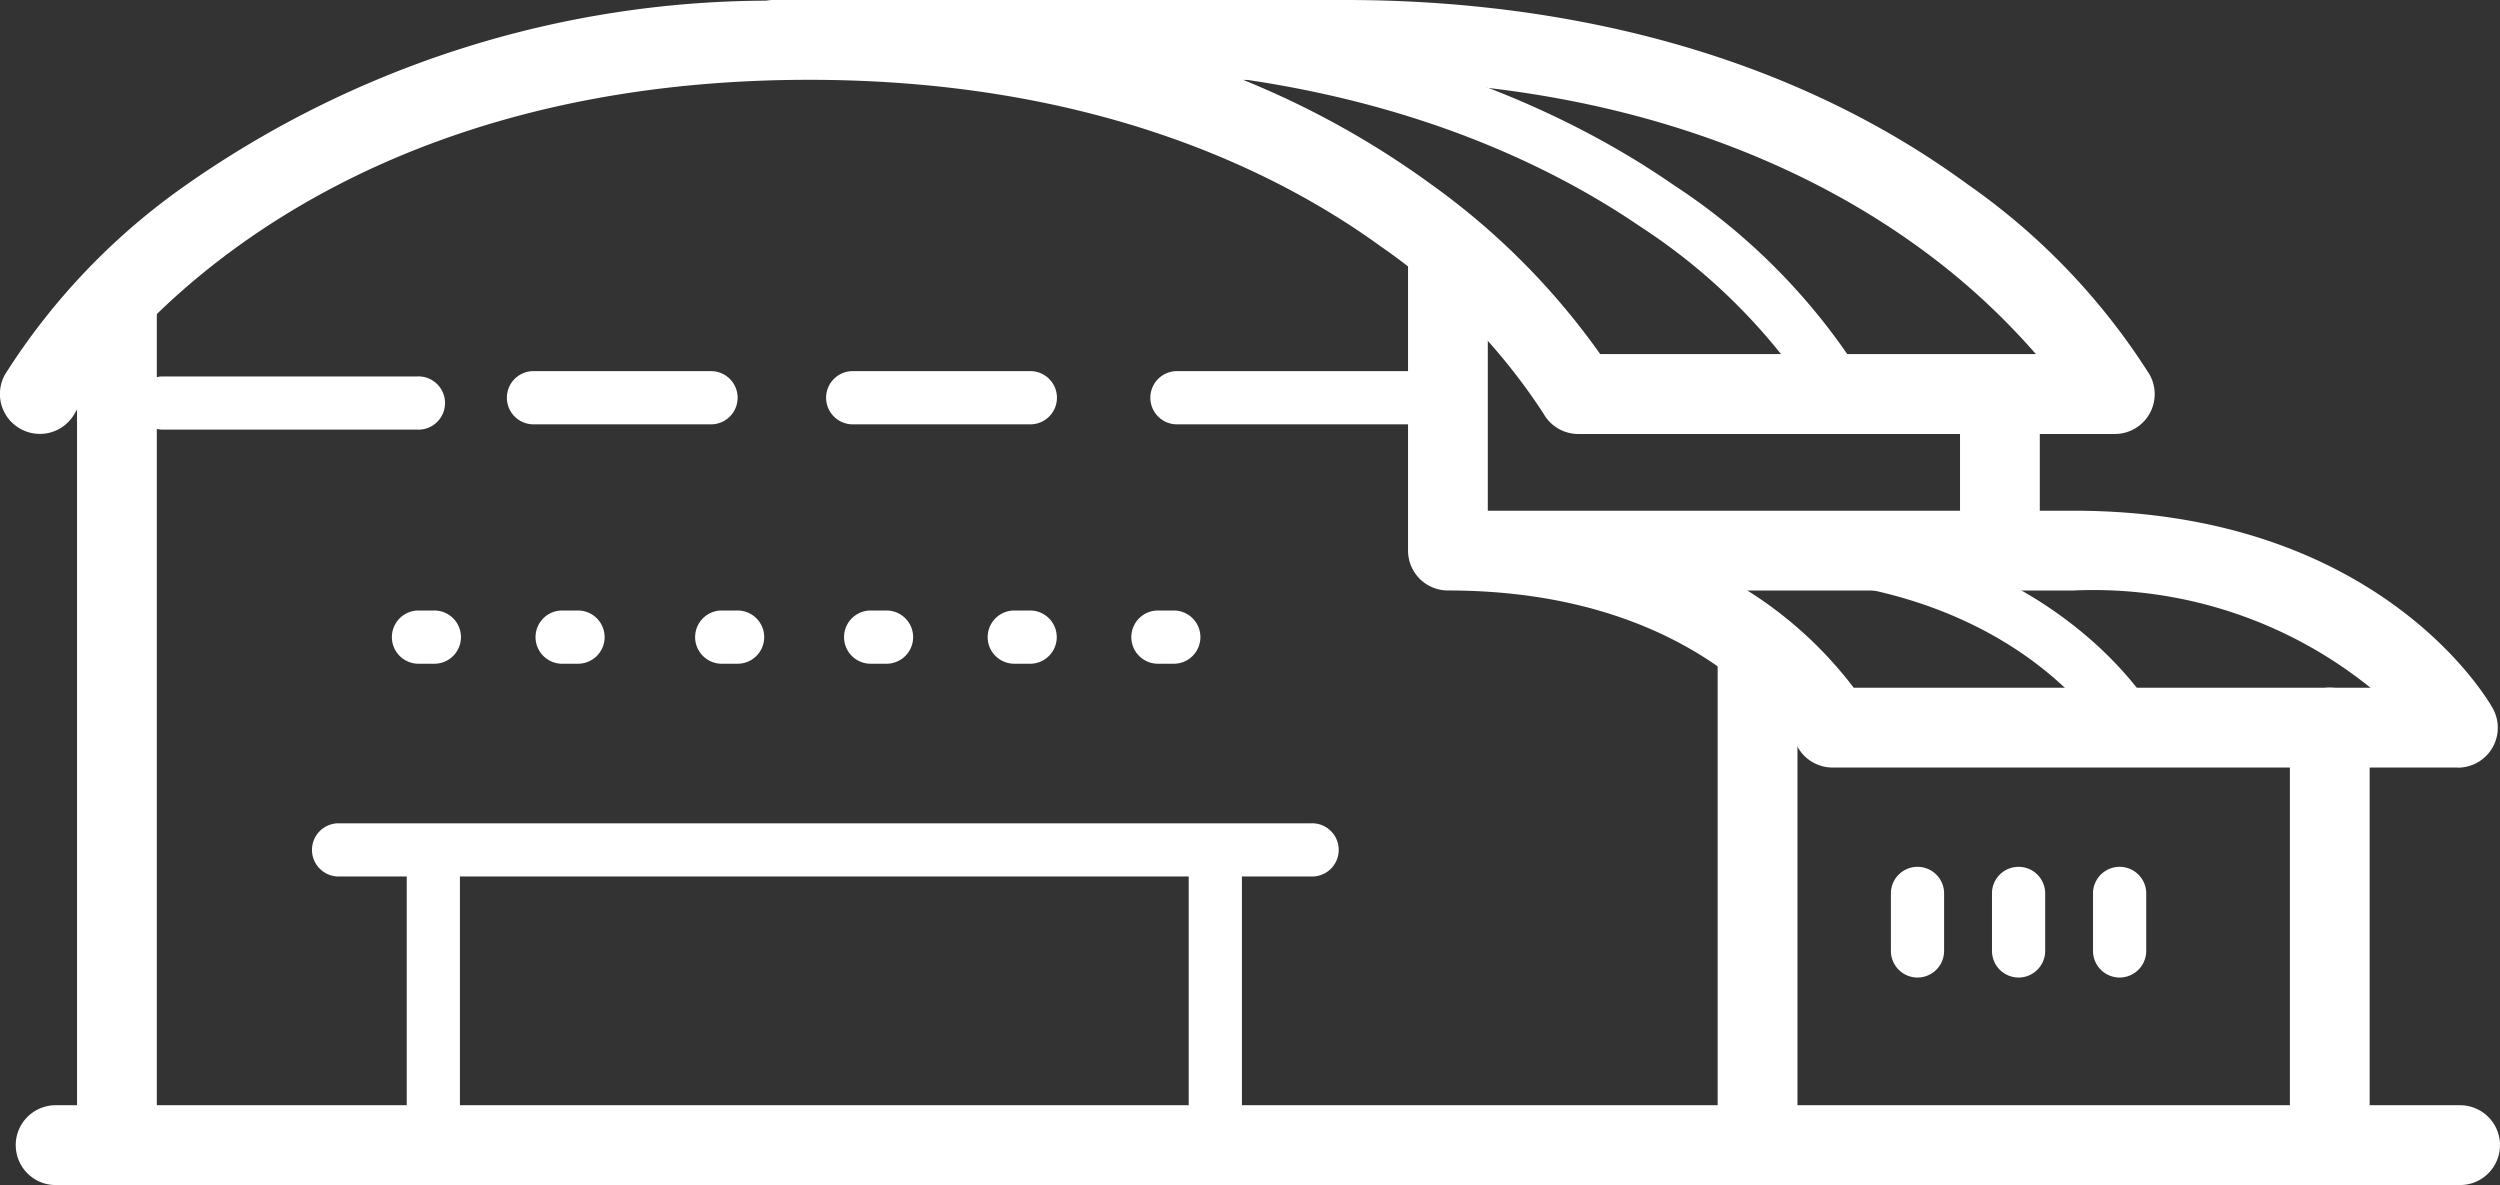 <svg xmlns="http://www.w3.org/2000/svg" width="63.118" height="29.918" viewBox="0 0 63.118 29.918">
  <rect x="0" y="0" width="63.118" height="29.918" fill="#333333" stroke="none"/>
  <g id="icon" transform="translate(-275.498 -870.236)">
    <path id="パス_536" data-name="パス 536" d="M8.37,48.365a1.007,1.007,0,0,1-1.007-1.007V26.545a1.007,1.007,0,0,1,2.014,0V47.357A1.007,1.007,0,0,1,8.37,48.365" transform="translate(270.08 851.446)" fill="#fff"/>
    <path id="パス_537" data-name="パス 537" d="M165.139,73.648a1.007,1.007,0,0,1-1.007-1.007V60.907a1.007,1.007,0,0,1,2.015,0V72.64a1.007,1.007,0,0,1-1.007,1.007" transform="translate(154.732 826.163)" fill="#fff"/>
    <path id="パス_538" data-name="パス 538" d="M1.006,10.954a1.007,1.007,0,0,1-.879-1.5A16.788,16.788,0,0,1,4.705,4.665,25.67,25.67,0,0,1,19.342.017,1.01,1.01,0,0,1,19.527,0H33.971c4.269,0,10.461.809,15.722,4.665a16.792,16.792,0,0,1,4.578,4.792,1.007,1.007,0,0,1-.88,1.5H39.847a1.008,1.008,0,0,1-.88-.518,15.228,15.228,0,0,0-4.1-4.213C32.215,4.3,27.557,2.015,20.427,2.015c-13.693,0-18.493,8.338-18.54,8.422a1.007,1.007,0,0,1-.881.518M40.4,8.939h11a17.563,17.563,0,0,0-2.984-2.716C45.759,4.3,41.1,2.015,33.971,2.015H31.383a22.281,22.281,0,0,1,4.766,2.65A18.162,18.162,0,0,1,40.4,8.939" transform="translate(275.498 870.236)" fill="#fff"/>
    <path id="パス_539" data-name="パス 539" d="M161.053,35.146H145.265a1.007,1.007,0,0,1-.88-.518c-.09-.156-2.344-3.952-8.83-3.952a1.007,1.007,0,0,1-1.007-1.007V22.438a1.007,1.007,0,0,1,2.014,0v6.224h14.781c7.725,0,10.477,4.783,10.59,4.987a1.008,1.008,0,0,1-.88,1.5M145.8,33.132h13.048a11.145,11.145,0,0,0-7.506-2.455h-8.227a10.113,10.113,0,0,1,2.685,2.455" transform="translate(176.499 854.468)" fill="#fff"/>
    <path id="パス_540" data-name="パス 540" d="M219.816,78.063a1.007,1.007,0,0,1-1.007-1.007V66.714a1.007,1.007,0,0,1,2.014,0V77.056a1.007,1.007,0,0,1-1.007,1.007" transform="translate(114.502 821.89)" fill="#fff"/>
    <path id="パス_541" data-name="パス 541" d="M188.3,39.7a1.007,1.007,0,0,1-1.007-1.007V35.2a1.007,1.007,0,1,1,2.014,0v3.492A1.007,1.007,0,0,1,188.3,39.7" transform="translate(137.69 845.078)" fill="#fff"/>
    <path id="パス_542" data-name="パス 542" d="M117.418,36.805H110.7a.672.672,0,1,1,0-1.343h6.715a.672.672,0,1,1,0,1.343" transform="translate(194.539 844.144)" fill="#fff"/>
    <path id="パス_543" data-name="パス 543" d="M84.128,36.805H79.7a.672.672,0,1,1,0-1.343h4.432a.672.672,0,1,1,0,1.343" transform="translate(217.353 844.144)" fill="#fff"/>
    <path id="パス_544" data-name="パス 544" d="M53.63,36.805H49.2a.672.672,0,1,1,0-1.343H53.63a.672.672,0,1,1,0,1.343" transform="translate(239.793 844.144)" fill="#fff"/>
    <path id="パス_545" data-name="パス 545" d="M20.063,37.314H13.616a.672.672,0,0,1,0-1.343h6.447a.672.672,0,1,1,0,1.343" transform="translate(265.973 843.769)" fill="#fff"/>
    <path id="パス_546" data-name="パス 546" d="M38.418,59.679h-.4a.672.672,0,0,1,0-1.343h.4a.672.672,0,1,1,0,1.343" transform="translate(248.02 827.314)" fill="#fff"/>
    <path id="パス_547" data-name="パス 547" d="M52.142,59.679h-.4a.672.672,0,0,1,0-1.343h.4a.672.672,0,1,1,0,1.343" transform="translate(237.923 827.314)" fill="#fff"/>
    <path id="パス_548" data-name="パス 548" d="M67.391,59.679h-.4a.672.672,0,0,1,0-1.343h.4a.672.672,0,1,1,0,1.343" transform="translate(226.703 827.314)" fill="#fff"/>
    <path id="パス_549" data-name="パス 549" d="M81.624,59.679h-.4a.672.672,0,0,1,0-1.343h.4a.672.672,0,1,1,0,1.343" transform="translate(216.23 827.314)" fill="#fff"/>
    <path id="パス_550" data-name="パス 550" d="M95.348,59.679h-.4a.672.672,0,0,1,0-1.343h.4a.672.672,0,1,1,0,1.343" transform="translate(206.132 827.314)" fill="#fff"/>
    <path id="パス_551" data-name="パス 551" d="M109.072,59.679h-.4a.672.672,0,0,1,0-1.343h.4a.672.672,0,1,1,0,1.343" transform="translate(196.035 827.314)" fill="#fff"/>
    <path id="パス_552" data-name="パス 552" d="M118.789,11.046a.672.672,0,0,1-.578-.329,14.947,14.947,0,0,0-4.163-4.052c-2.7-1.848-7.434-4.052-14.679-4.052a.672.672,0,0,1,0-1.343c7.635,0,12.647,2.358,15.508,4.336a15.882,15.882,0,0,1,4.49,4.427.672.672,0,0,1-.578,1.013" transform="translate(202.878 869.302)" fill="#fff"/>
    <path id="パス_553" data-name="パス 553" d="M174.821,55.882a.672.672,0,0,1-.587-.345c-.094-.166-2.42-4.125-9.123-4.125a.672.672,0,0,1,0-1.343c7.53,0,10.187,4.618,10.3,4.815a.672.672,0,0,1-.586,1" transform="translate(154.506 833.396)" fill="#fff"/>
    <path id="パス_554" data-name="パス 554" d="M54.968,80.011H30.39a.672.672,0,0,1,0-1.343H54.968a.672.672,0,1,1,0,1.343" transform="translate(253.631 812.354)" fill="#fff"/>
    <path id="パス_555" data-name="パス 555" d="M39.54,86.727a.672.672,0,0,1-.672-.672V79.34a.672.672,0,0,1,1.343,0v6.715a.672.672,0,0,1-.672.672" transform="translate(246.899 812.353)" fill="#fff"/>
    <path id="パス_556" data-name="パス 556" d="M114.261,86.727a.672.672,0,0,1-.672-.672V79.34a.672.672,0,0,1,1.343,0v6.715a.672.672,0,0,1-.672.672" transform="translate(191.921 812.353)" fill="#fff"/>
    <path id="パス_557" data-name="パス 557" d="M181.357,85.555a.672.672,0,0,1-.672-.672V83.406a.672.672,0,0,1,1.343,0v1.477a.672.672,0,0,1-.672.672" transform="translate(142.553 809.361)" fill="#fff"/>
    <path id="パス_558" data-name="パス 558" d="M191.015,85.555a.672.672,0,0,1-.672-.672V83.406a.672.672,0,0,1,1.343,0v1.477a.672.672,0,0,1-.672.672" transform="translate(135.447 809.361)" fill="#fff"/>
    <path id="パス_559" data-name="パス 559" d="M200.673,85.555a.672.672,0,0,1-.672-.672V83.406a.672.672,0,0,1,1.343,0v1.477a.672.672,0,0,1-.672.672" transform="translate(128.34 809.361)" fill="#fff"/>
    <path id="パス_560" data-name="パス 560" d="M63.22,107.623H2.515a1.007,1.007,0,0,1,0-2.015H63.22a1.007,1.007,0,0,1,0,2.015" transform="translate(274.388 792.532)" fill="#fff"/>
  </g>
</svg>

